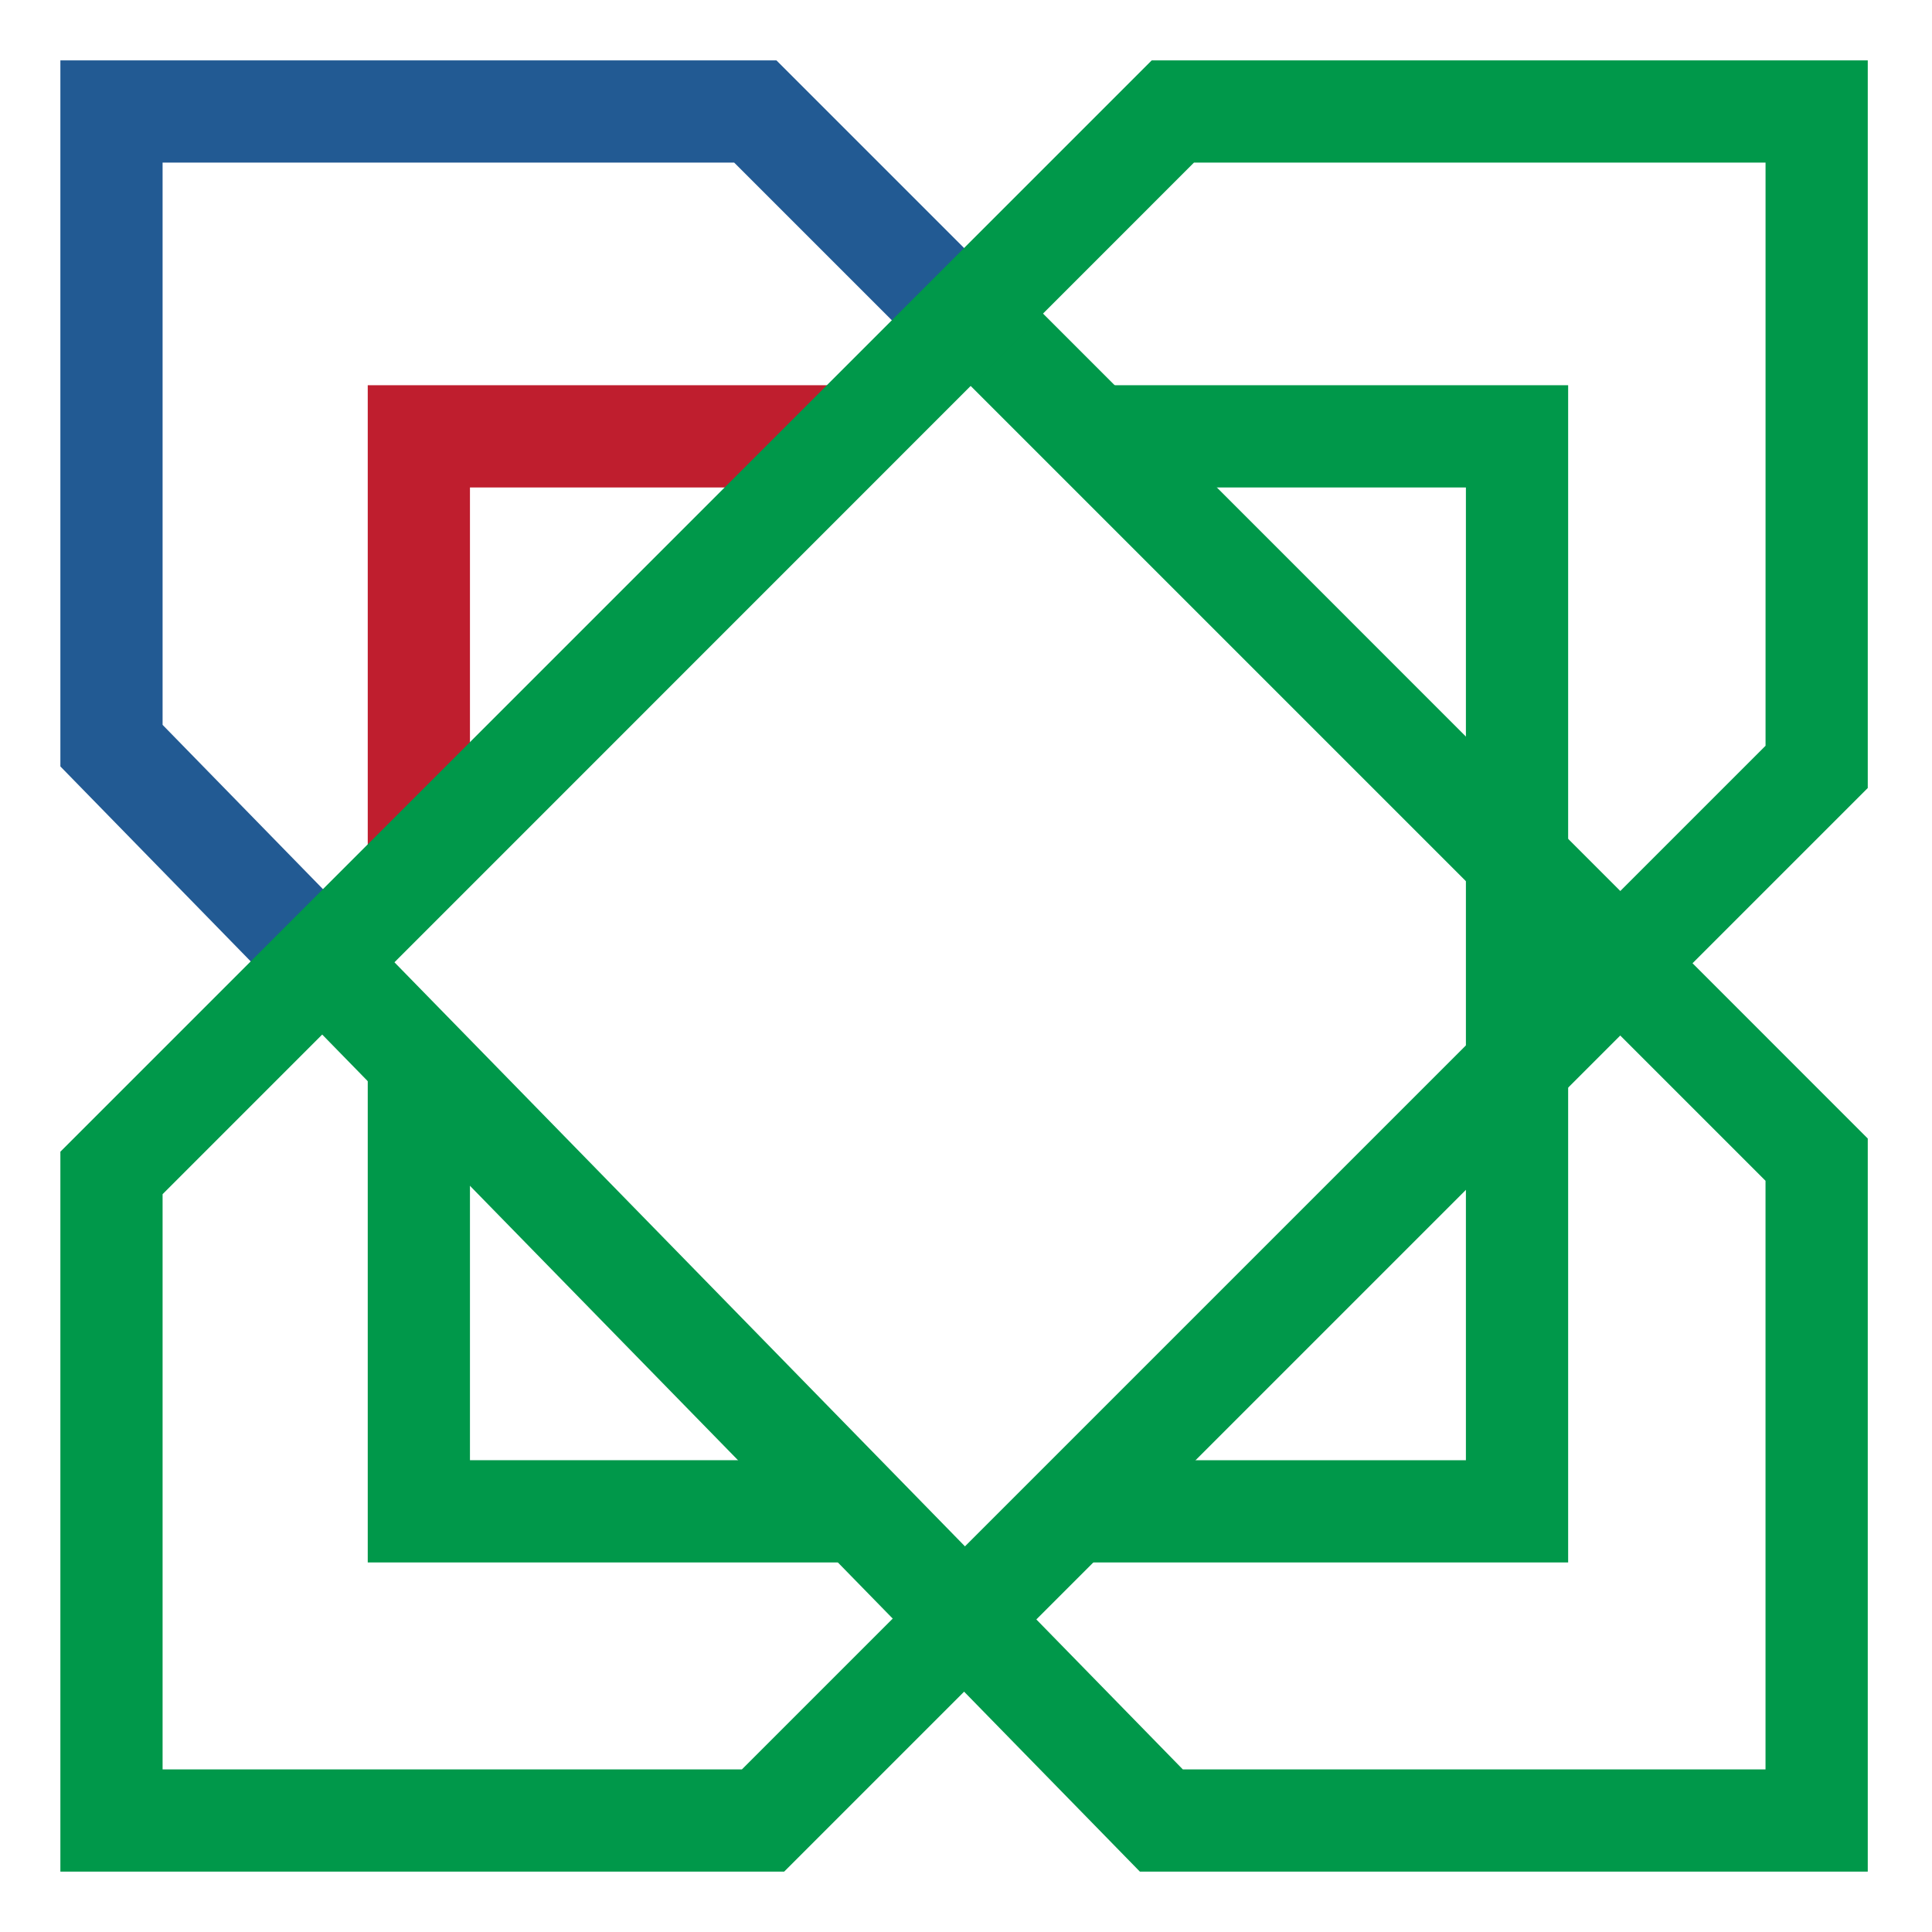 <svg width="64" height="64" viewBox="0 0 64 64" fill="none" xmlns="http://www.w3.org/2000/svg">
<path d="M61.872 62H37.76L9.819 33.396L12.242 31.033L39.183 58.614H58.485V39.115L30.957 11.587L33.358 9.194L61.872 37.715V62Z" fill="#00984A"/>
<path d="M9.119 32.681L2 25.389V2H25.72L32.832 9.111L30.439 11.505L24.32 5.386H5.386V24.012L11.542 30.318L9.119 32.681Z" fill="#225A93"/>
<path d="M15.568 28.67H12.182V12.761H28.384V16.148H15.568V28.67Z" fill="#BF1E2E"/>
<path d="M25.976 62H2V38.152L38.152 2H61.872V26.104L25.976 62ZM5.386 58.614H24.576L58.486 24.704V5.386H39.552L5.386 39.559V58.621V58.614Z" fill="#00984A"/>
<path d="M51.947 51.758H35.27V48.372H48.56V16.148H36.572V12.761H51.947V51.758Z" fill="#00984A"/>
<path d="M28 51.758H12.182V35.352H15.568V48.371H28V51.758Z" fill="#00984A"/>
</svg>
